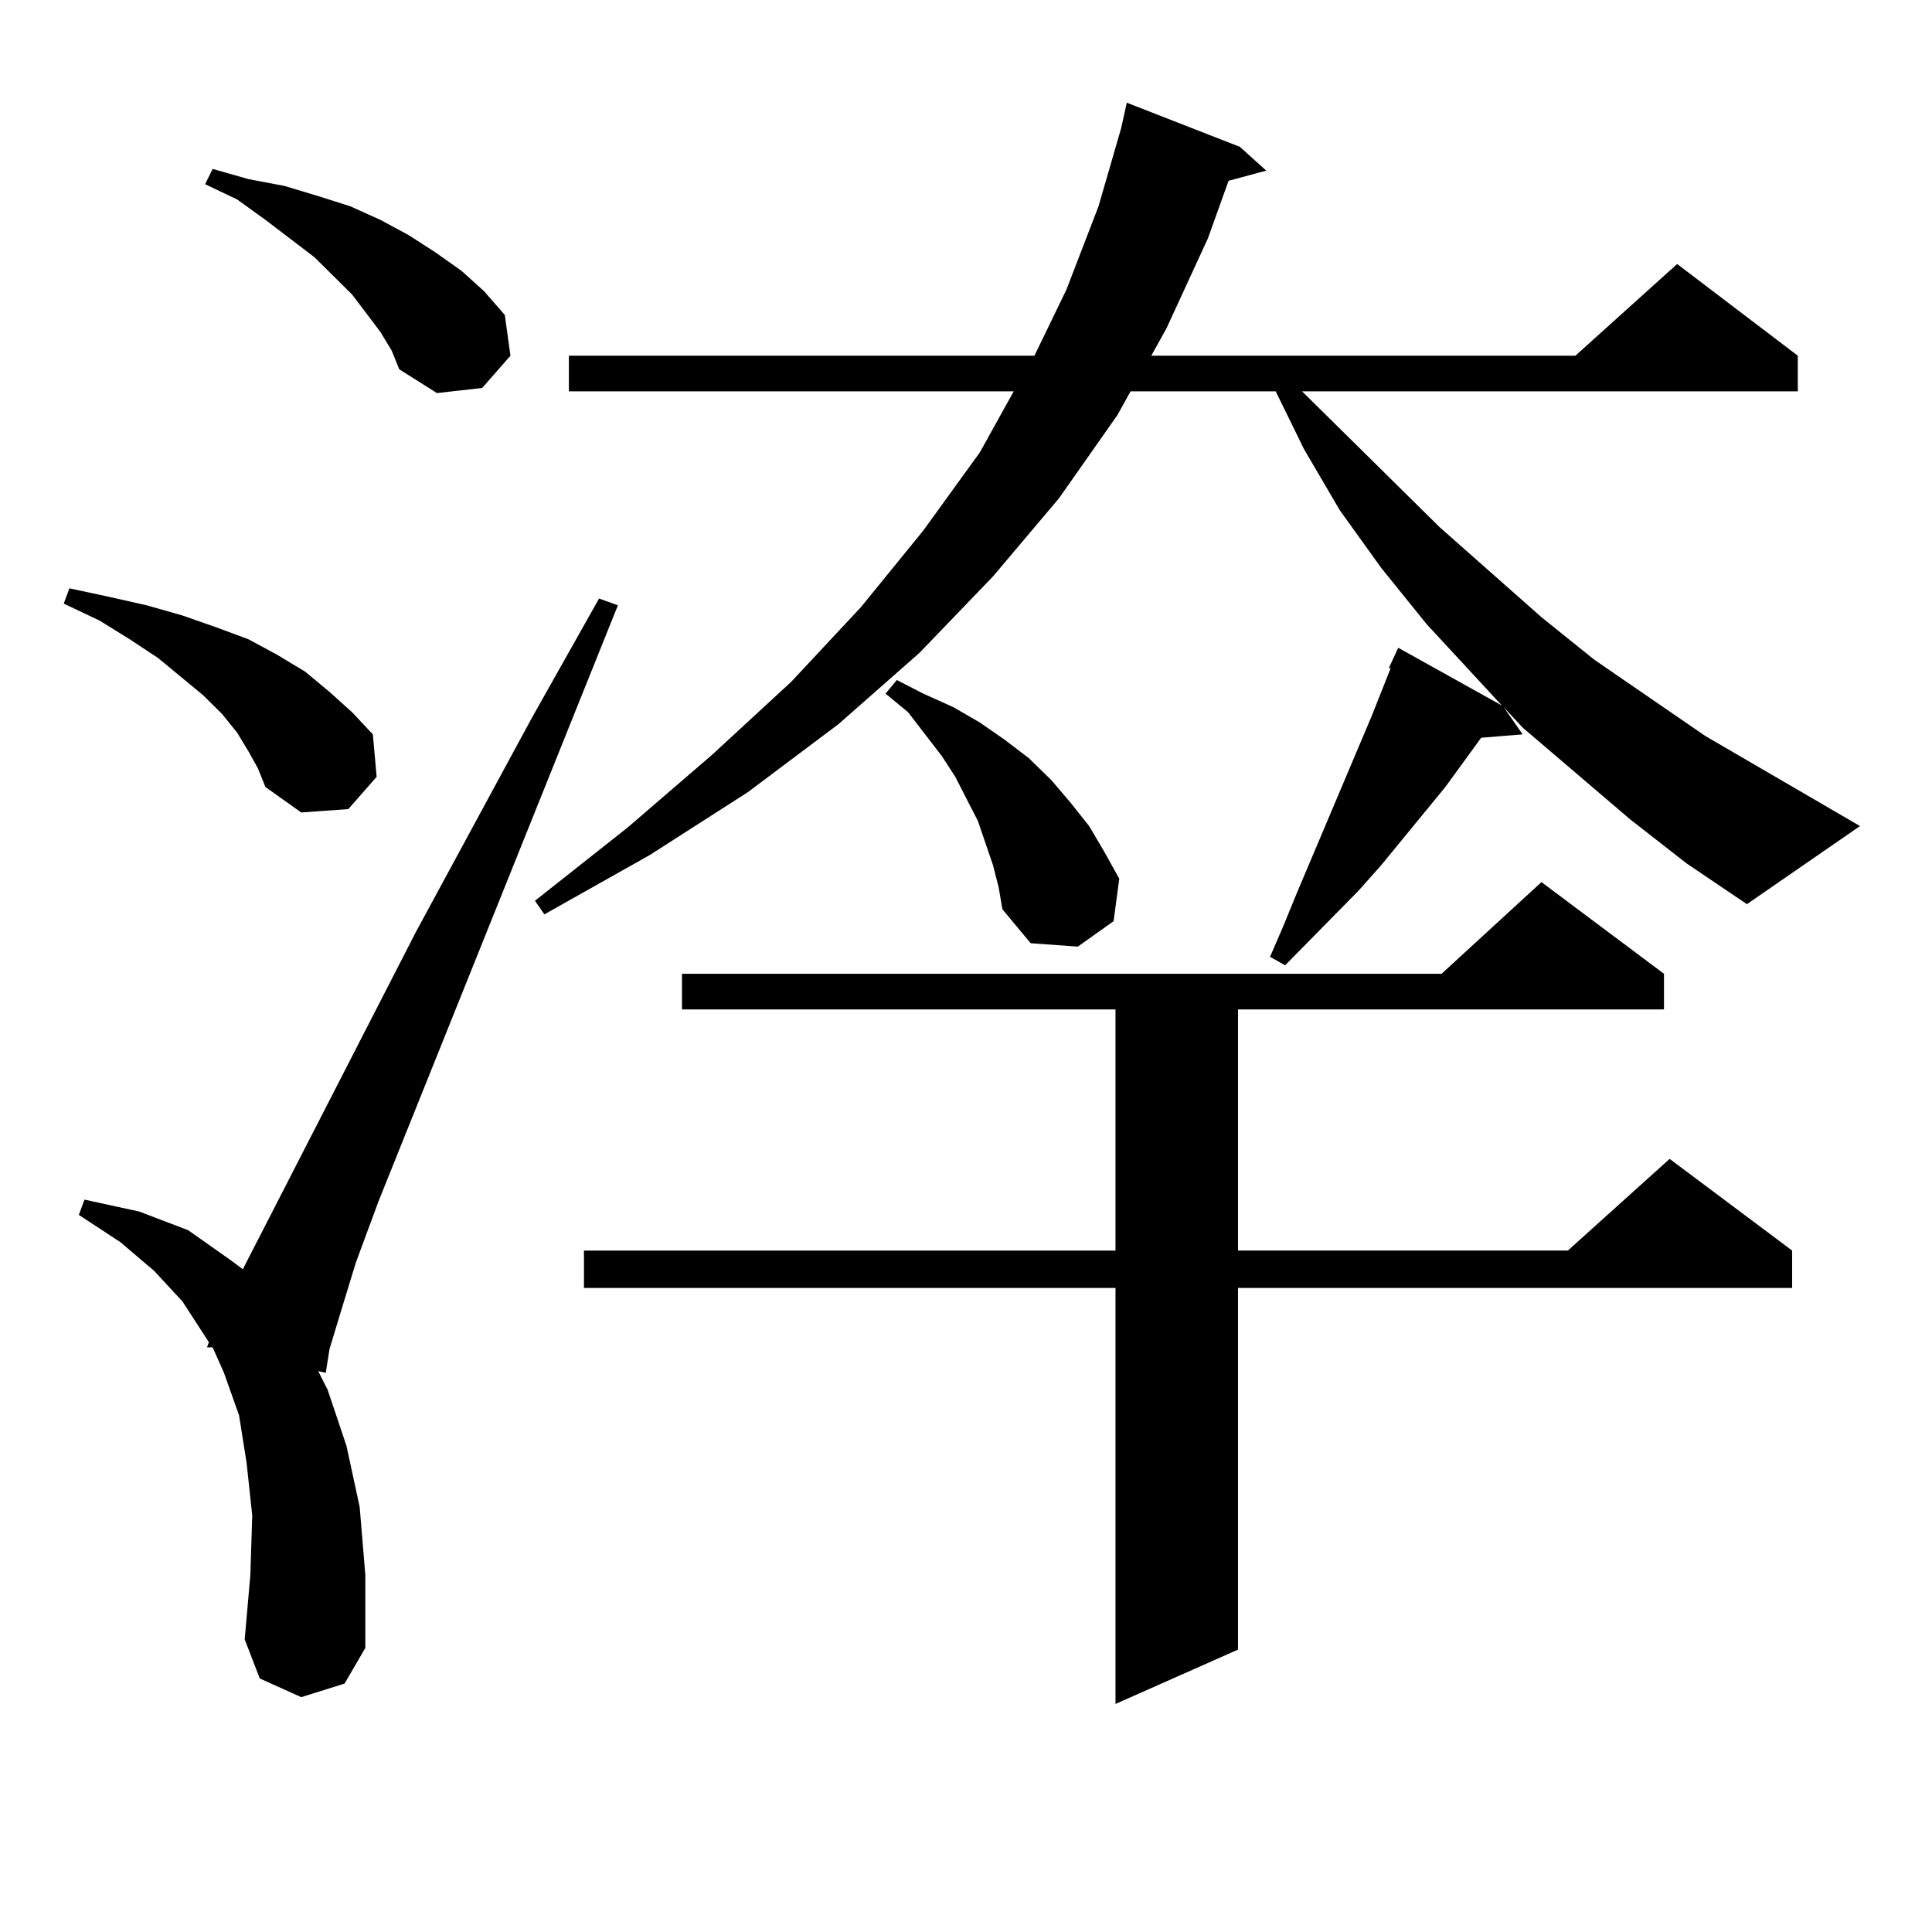 <?xml version="1.0" encoding="utf-8"?>
<!-- Generator: Adobe Illustrator 16.0.0, SVG Export Plug-In . SVG Version: 6.00 Build 0)  -->
<!DOCTYPE svg PUBLIC "-//W3C//DTD SVG 1.1//EN" "http://www.w3.org/Graphics/SVG/1.1/DTD/svg11.dtd">
<svg version="1.1" id="图层_1" xmlns="http://www.w3.org/2000/svg" xmlns:xlink="http://www.w3.org/1999/xlink" x="0px" y="0px"
	 width="1000px" height="1000px" viewBox="0 0 1000 1000" enable-background="new 0 0 1000 1000" xml:space="preserve">
<path d="M128.606,388.895l-5.854-9.668l-7.805-9.668l-9.756-9.668l-23.414-19.336l-14.634-9.668l-15.609-9.668l-18.536-8.789
	l2.927-7.91l20.487,4.395l19.512,4.395l18.536,5.273l17.561,6.152l16.585,6.152l14.634,7.91l14.634,8.789l12.683,10.547
	l11.707,10.547l10.731,11.426l1.951,21.973l-14.634,16.699l-24.39,1.758l-18.536-13.184l-3.902-9.668L128.606,388.895z
	 M155.923,878.445l-21.463-9.668l-7.805-20.215l2.927-33.398l0.976-30.762l-2.927-27.246l-3.902-24.609l-7.805-21.973l-5.854-13.184
	h-2.927l0.976-2.637L94.461,673.66l-14.634-15.82l-17.561-14.941l-21.463-14.063l2.927-7.91l28.292,6.152l25.365,9.668l22.438,15.82
	l5.854,4.395l89.754-174.902l59.511-109.863l35.121-62.402l9.756,3.516L195.922,621.805l-11.707,31.641l-7.805,25.488l-5.854,19.336
	l-1.951,12.305l-3.902-0.879l4.878,9.668l9.756,29.004l6.829,31.641l2.927,35.156v37.793l-10.731,18.457L155.923,878.445z
	 M196.897,171.805l-14.634-19.336l-19.512-19.336l-25.365-19.336l-14.634-10.547l-16.585-7.91l3.902-7.91l18.536,5.273l18.536,3.516
	l17.561,5.273l16.585,5.273l15.609,7.031l14.634,7.91l13.658,8.789l13.658,9.668l11.707,10.547l10.731,12.305l2.927,21.094
	l-14.634,16.699l-23.414,2.637l-19.512-12.305l-3.902-9.668L196.897,171.805z M843.711,424.051l-55.608-47.461l-9.756-10.547
	l9.756,14.063l-21.463,1.758l-18.536,25.488l-33.17,40.43l-11.707,13.184l-38.048,38.672l-7.805-4.395l6.829-15.82l6.829-16.699
	l39.023-92.285l9.756-24.609h-0.976l4.878-10.547l53.657,29.883l-39.023-42.188l-23.414-29.004l-21.463-29.883l-18.536-31.641
	l-14.634-29.883h-75.12l-6.829,12.305l-30.243,43.066l-34.146,40.43l-38.048,39.551l-41.95,36.914l-46.828,35.156l-50.73,32.52
	l-54.633,30.762l-4.878-7.031l47.804-37.793l43.901-37.793l40.975-37.793l36.097-38.672l32.194-39.551l29.268-40.43l17.561-31.641
	H294.456v-18.457h240.97l16.585-34.277l16.585-43.066l11.707-40.43l2.927-13.184l58.535,22.852l13.658,12.305l-19.512,5.273
	l-10.731,29.883l-21.463,46.582l-7.805,14.063h219.507l52.682-47.461l62.438,47.461v18.457H673.959l71.218,70.313l52.682,46.582
	l27.316,21.973l57.56,39.551l79.998,46.582l-58.535,40.43l-31.219-21.094L843.711,424.051z M861.271,504.031v18.457H640.789v124.805
	h170.728l52.682-47.461l63.413,47.461v19.336H640.789v187.207l-63.413,28.125V666.629H302.261v-19.336h275.115V522.488H352.991
	v-18.457h393.161l51.706-47.461L861.271,504.031z M513.963,447.781l-3.902-11.426l-3.902-11.426l-11.707-22.852l-6.829-10.547
	l-17.561-22.852l-11.707-9.668l5.854-7.031l13.658,7.031l15.609,7.031l13.658,7.91l12.683,8.789l12.683,9.668l11.707,11.426
	l9.756,11.426l9.756,12.305l7.805,13.184l7.805,14.063l-2.927,21.973l-18.536,13.184l-24.39-1.758l-14.634-17.578l-1.951-11.426
	L513.963,447.781z"/>
</svg>
